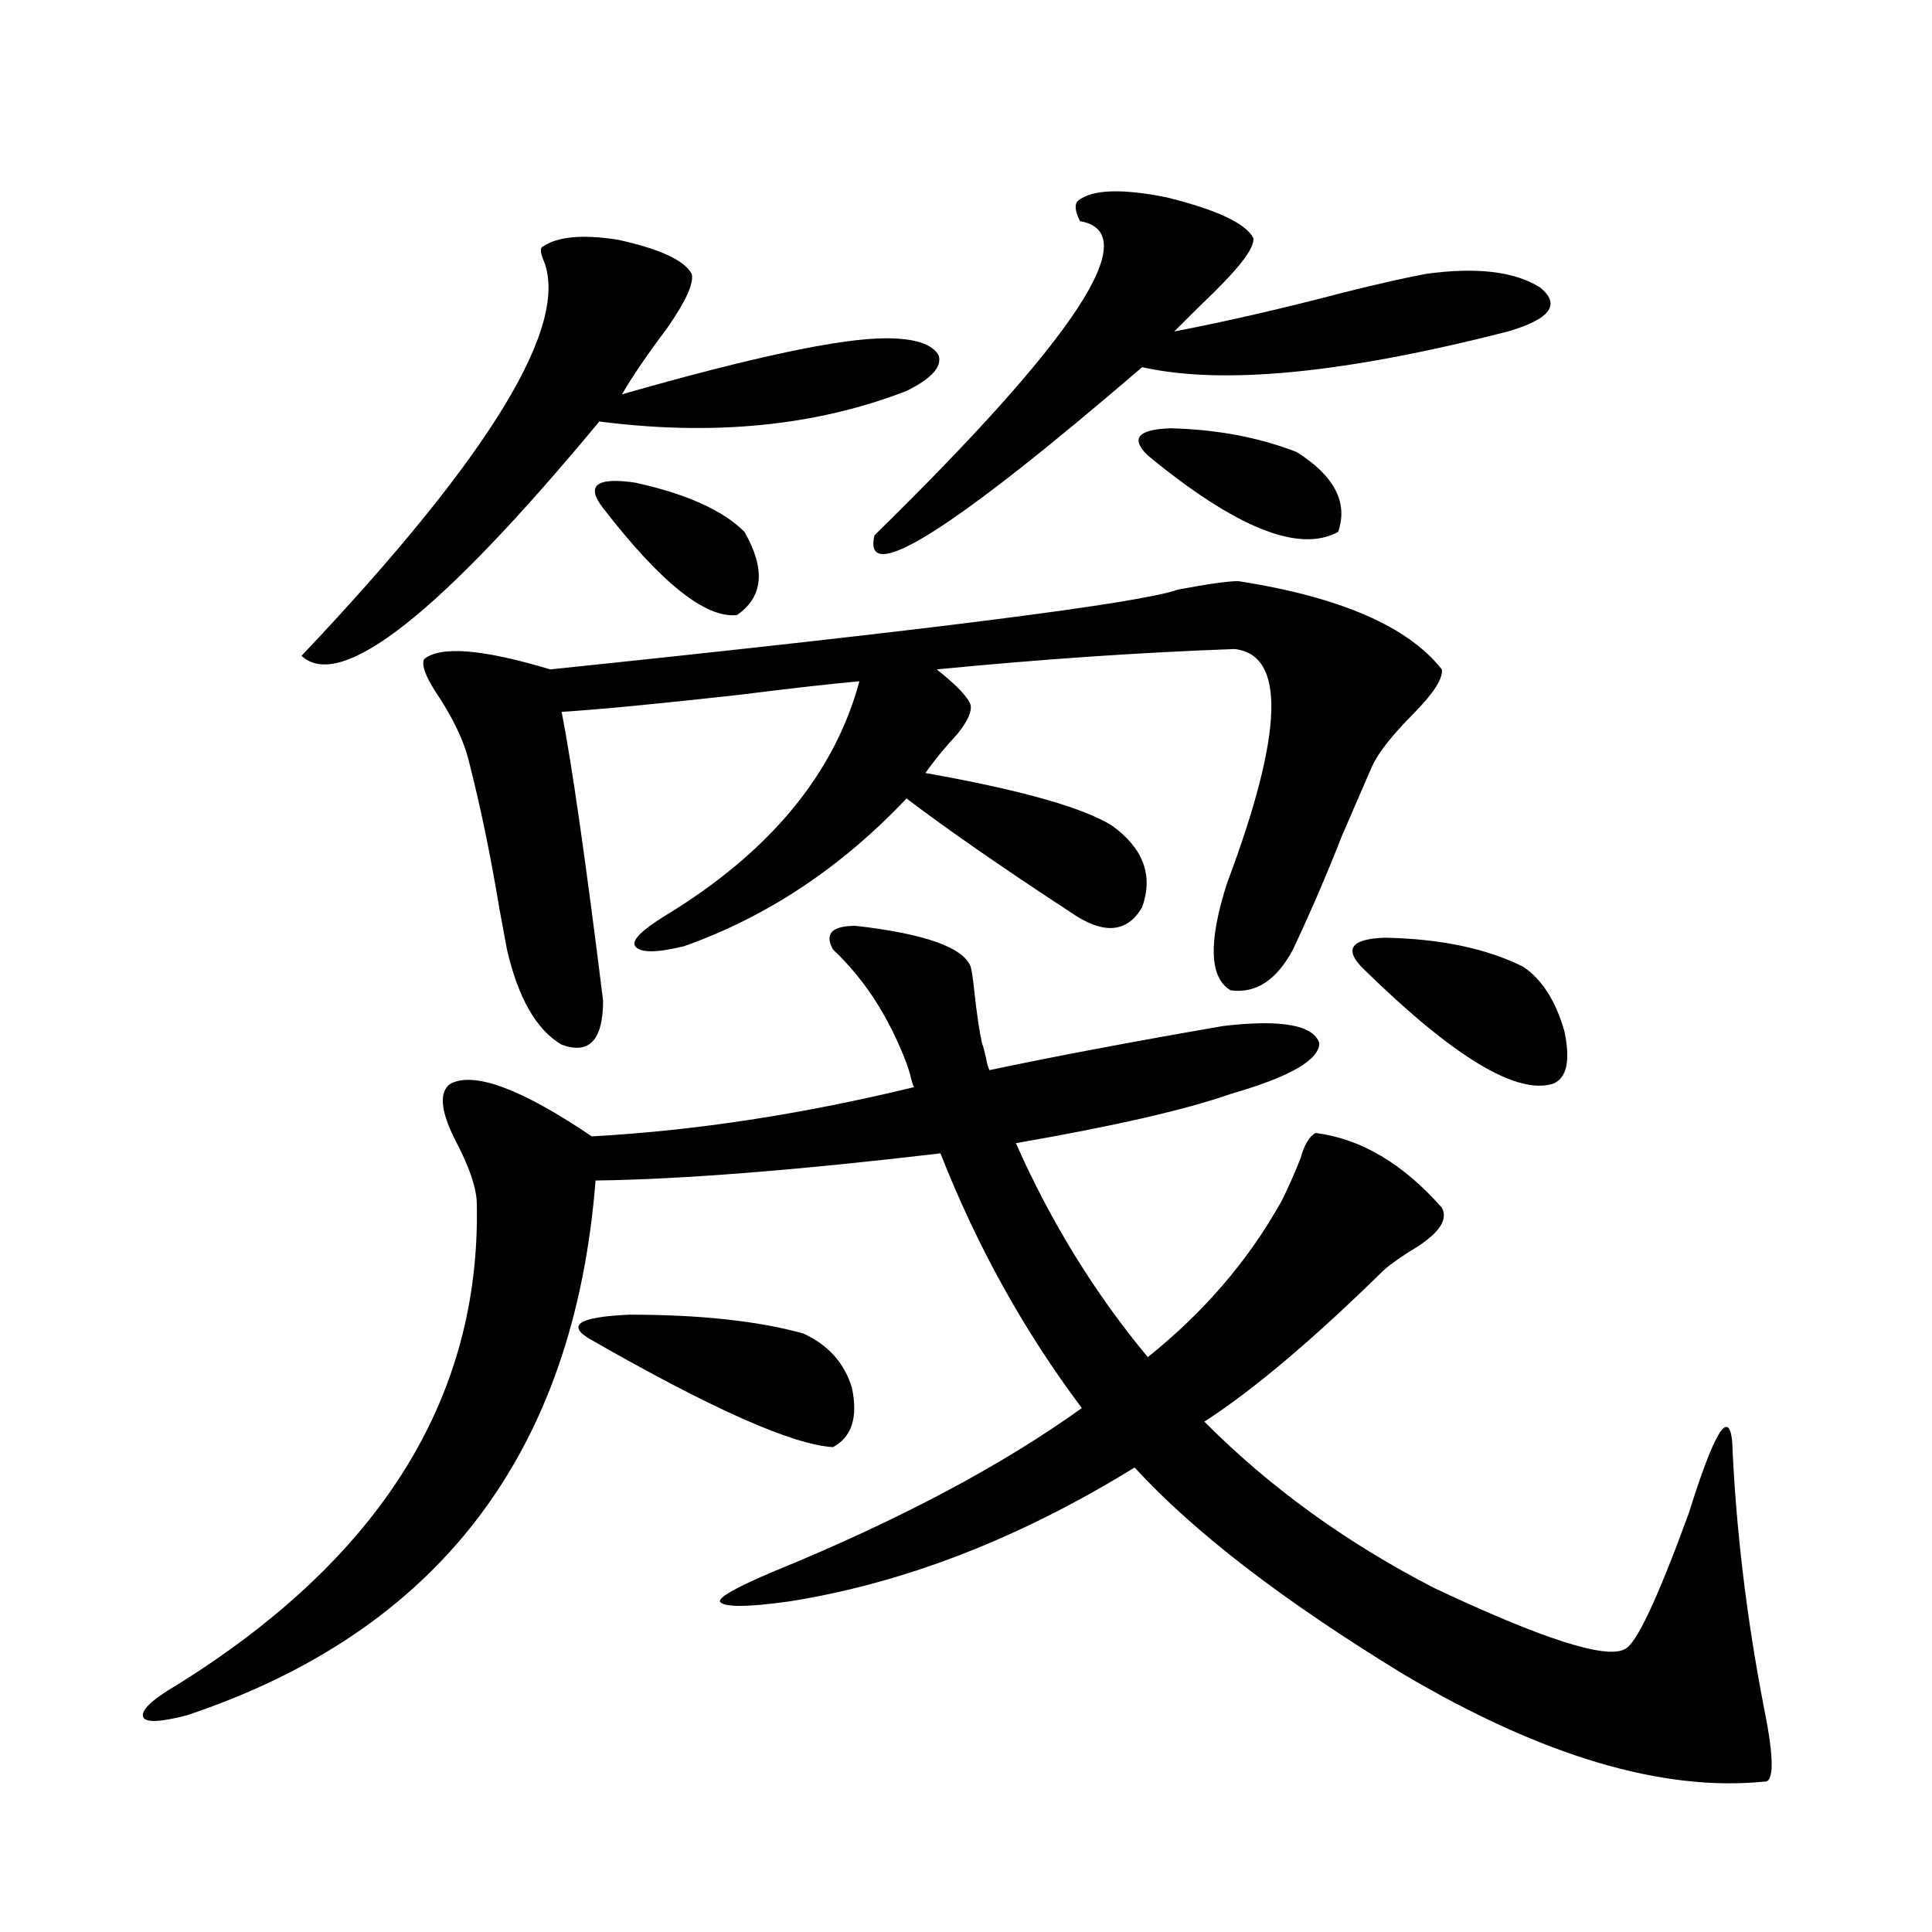 <?xml version="1.0" encoding="utf-8"?>
<!-- Generator: Adobe Illustrator 16.0.0, SVG Export Plug-In . SVG Version: 6.00 Build 0)  -->
<!DOCTYPE svg PUBLIC "-//W3C//DTD SVG 1.1//EN" "http://www.w3.org/Graphics/SVG/1.1/DTD/svg11.dtd">
<svg version="1.1" id="图层_1" xmlns="http://www.w3.org/2000/svg" xmlns:xlink="http://www.w3.org/1999/xlink" x="0px" y="0px"
	 width="1000px" height="1000px" viewBox="0 0 1000 1000" enable-background="new 0 0 1000 1000" xml:space="preserve">
<path d="M233.141,560.938c12.347-6.44,36.737,2.637,73.168,27.246c53.322-2.925,108.931-11.426,166.825-25.488
	c-0.655-1.167-1.311-3.213-1.951-6.152c-0.655-2.334-1.311-4.395-1.951-6.152c-9.115-24.019-21.798-43.643-38.048-58.887
	c-4.558-8.198-0.655-12.305,11.707-12.305c35.762,4.106,55.608,11.138,59.511,21.094c0.641,2.349,1.296,6.743,1.951,13.184
	c1.296,11.729,2.592,20.518,3.902,26.367c0.641,1.758,1.296,4.106,1.951,7.031c0.641,3.516,1.296,5.864,1.951,7.031
	c33.17-7.031,73.489-14.639,120.973-22.852c29.908-3.516,46.493-0.576,49.755,8.789c0,8.789-15.289,17.578-45.853,26.367
	c-23.414,8.213-60.486,16.699-111.217,25.488c18.201,41.021,40.975,77.935,68.291,110.742
	c29.268-23.428,52.347-50.386,69.267-80.859c3.247-6.44,6.494-13.76,9.756-21.973c1.951-7.031,4.543-11.426,7.805-13.184
	c23.414,2.939,45.197,15.82,65.364,38.672c3.247,5.864-0.976,12.607-12.683,20.215c-7.805,4.697-13.658,8.789-17.561,12.305
	c-36.432,35.747-67.315,61.826-92.681,78.223c33.811,33.989,73.489,62.705,119.021,86.133
	c55.929,26.367,88.778,36.914,98.534,31.641c5.854-2.348,16.905-25.776,33.17-70.313c13.003-41.597,20.487-54.189,22.438-37.793
	c1.951,45.703,7.47,91.983,16.585,138.867c5.198,25.777,5.198,38.37,0,37.793c-52.682,5.273-114.799-13.184-186.337-55.371
	c-62.438-38.081-108.945-73.828-139.509-107.227c-59.846,36.914-119.677,60.068-179.508,69.434c-21.463,2.926-33.17,2.926-35.121,0
	c-0.655-2.334,8.78-7.607,28.292-15.82c64.389-26.367,117.391-54.492,159.021-84.375c-29.923-39.839-54.313-83.784-73.169-131.836
	c-74.8,8.789-134.311,13.486-178.532,14.063c-11.066,141.216-81.629,233.487-211.702,276.855
	c-13.658,3.516-21.143,3.805-22.438,0.879c-1.311-3.516,4.542-9.091,17.561-16.699c105.363-65.615,157.069-148.535,155.118-248.73
	c0-8.198-3.902-19.624-11.707-34.277C227.928,574.424,227.288,565.044,233.141,560.938z M280.944,127.637
	c7.805-5.273,20.808-6.44,39.023-3.516c21.463,4.697,34.146,10.547,38.048,17.578c1.296,4.697-2.927,14.063-12.683,28.125
	c-9.756,12.896-17.561,24.321-23.414,34.277c67.636-19.336,113.168-29.004,136.582-29.004c14.954,0,24.055,2.939,27.316,8.789
	c1.951,5.864-3.582,12.017-16.585,18.457c-46.828,18.169-99.845,23.442-159.021,15.82
	c-82.604,99.619-133.99,140.049-154.142,121.289c98.199-103.711,139.829-172.266,124.875-205.664
	C279.634,130.273,279.634,128.228,280.944,127.637z M640.936,300.781c52.682,8.213,87.803,23.442,105.363,45.703
	c0.641,4.697-4.237,12.305-14.634,22.852c-11.066,11.138-18.216,20.215-21.463,27.246c-4.558,10.547-9.756,22.563-15.609,36.035
	c-7.805,19.927-16.265,39.551-25.365,58.887c-8.46,15.82-19.191,22.852-32.194,21.094c-11.066-6.44-11.707-24.897-1.951-55.371
	c29.268-77.92,30.563-118.35,3.902-121.289c-48.779,1.758-100.165,5.273-154.143,10.547c10.396,8.213,16.25,14.365,17.561,18.457
	c0.641,3.516-1.631,8.501-6.829,14.941c-6.509,7.031-12.042,13.774-16.585,20.215c49.42,8.789,81.614,17.881,96.583,27.246
	c16.25,11.729,21.463,25.791,15.609,42.188c-7.805,13.486-20.167,14.365-37.072,2.637c-35.776-23.428-64.068-43.066-84.876-58.887
	c-33.825,35.747-72.193,61.235-115.119,76.465c-14.313,3.516-22.773,3.516-25.365,0c-1.951-2.925,3.247-8.198,15.609-15.82
	c53.978-32.808,87.468-73.237,100.485-121.289c-13.658,1.182-34.48,3.516-62.438,7.031c-42.285,4.697-72.849,7.622-91.705,8.789
	c5.198,26.367,12.348,76.177,21.463,149.414c0,20.518-7.164,28.125-21.463,22.852c-13.018-7.607-22.438-24.019-28.292-49.219
	c-0.655-3.516-1.951-10.547-3.902-21.094c-4.558-27.534-9.756-52.734-15.609-75.586c-2.606-11.123-8.46-23.428-17.56-36.914
	c-5.213-8.198-7.165-13.76-5.854-16.699c8.445-7.031,30.243-5.273,65.364,5.273c197.068-20.503,305.358-34.277,324.87-41.309
	C625.326,302.251,635.723,300.781,640.936,300.781z M415.575,690.137c13.003,5.864,21.463,15.244,25.365,28.125
	c3.247,15.244,0,25.488-9.756,30.762c-20.822-1.167-62.438-19.624-124.875-55.371c-13.658-7.607-7.164-12.002,19.512-13.184
	C362.238,680.469,392.161,683.696,415.575,690.137z M312.163,262.988c-9.115-11.714-3.582-16.108,16.585-13.184
	c26.661,5.864,45.518,14.365,56.584,25.488c11.052,19.336,9.756,33.701-3.902,43.066
	C365.165,320.117,342.071,301.66,312.163,262.988z M558.011,103.906c7.149-5.85,22.438-6.44,45.853-1.758
	c26.006,6.455,40.975,13.486,44.877,21.094c0.641,4.697-6.188,14.063-20.487,28.125c-8.46,8.213-15.289,14.941-20.487,20.215
	c27.316-5.273,56.584-12.002,87.803-20.215c18.856-4.683,33.17-7.91,42.926-9.668c26.006-3.516,45.518-1.167,58.535,7.031
	c11.052,8.789,5.519,16.411-16.585,22.852c-84.556,21.685-147.648,27.837-189.264,18.457
	c-98.869,84.966-145.042,113.97-138.533,87.012c104.708-102.529,140.149-156.733,106.339-162.598
	C556.38,109.18,556.06,105.664,558.011,103.906z M594.107,235.742c-9.115-8.789-5.213-13.472,11.707-14.063
	c24.055,0.591,45.853,4.697,65.364,12.305c19.512,12.305,26.661,26.079,21.463,41.309
	C672.475,286.431,639.625,273.247,594.107,235.742z M706.3,502.051c-11.066-10.547-7.484-16.108,10.731-16.699
	c28.612,0.591,52.347,5.576,71.218,14.941c9.756,6.455,16.905,17.578,21.463,33.398c3.247,15.244,1.296,24.321-5.854,27.246
	C784.987,566.802,752.473,547.178,706.3,502.051z"/>
</svg>
